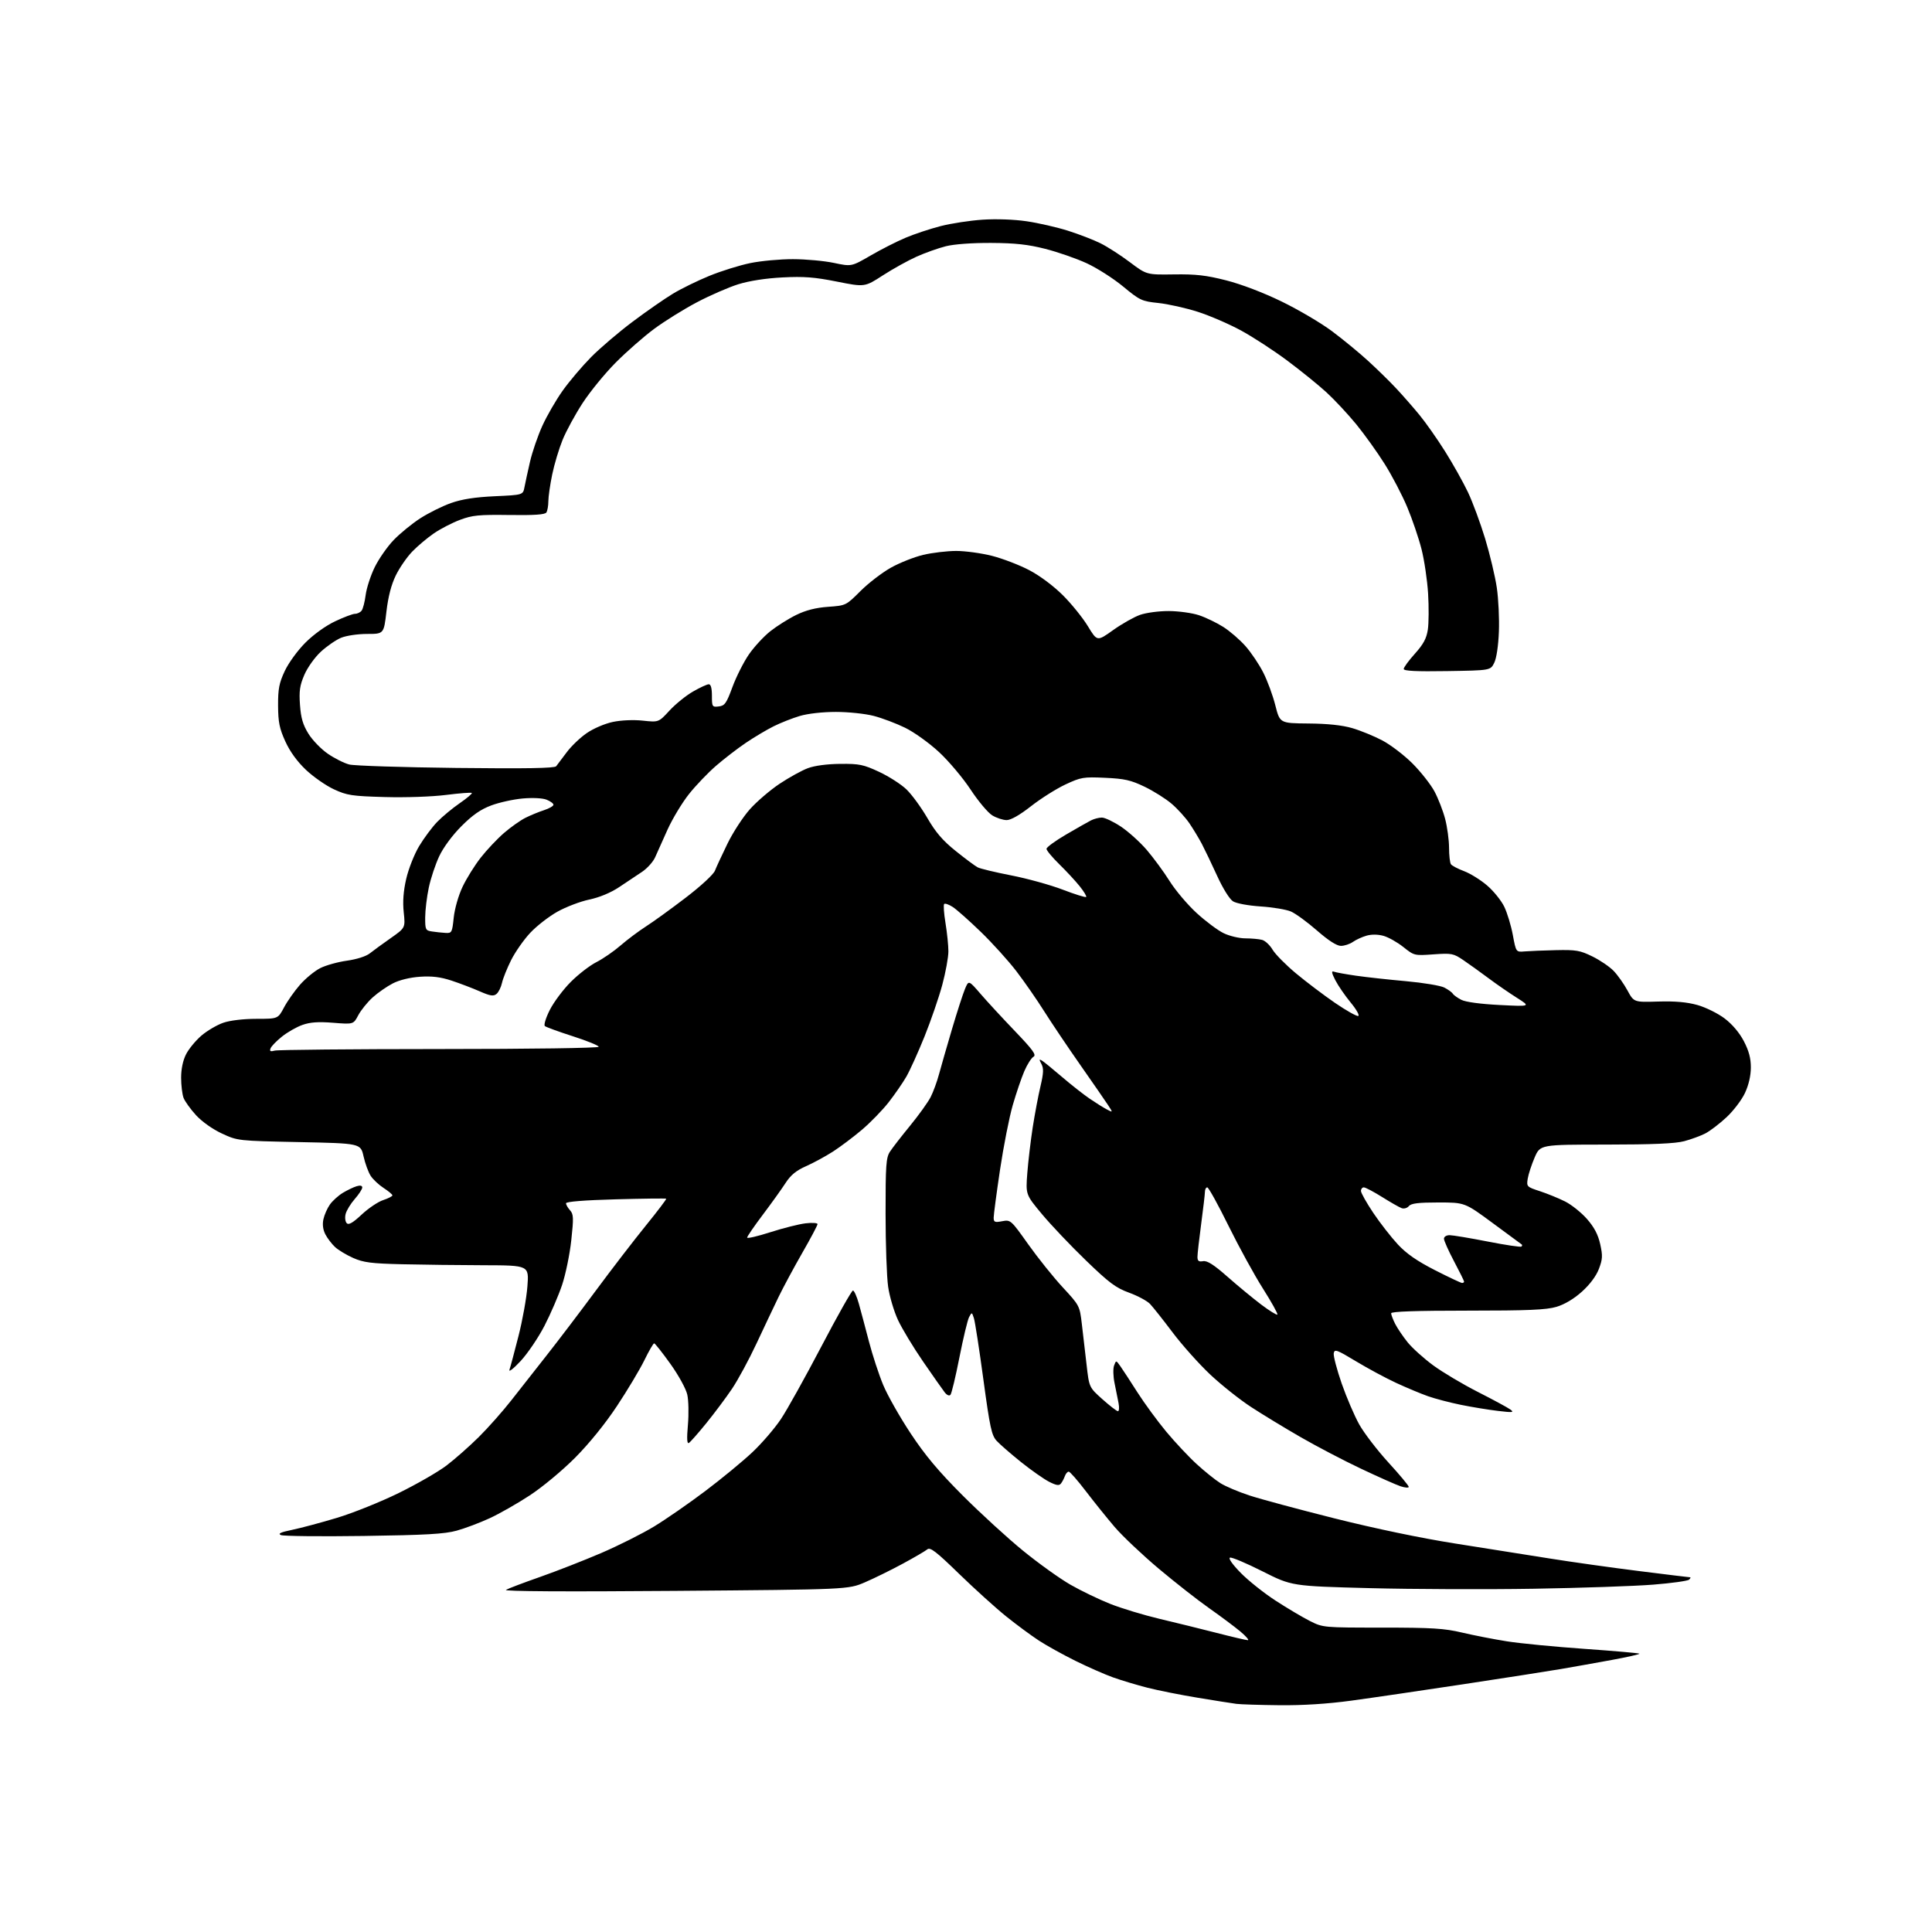 <?xml version="1.0" encoding="UTF-8" standalone="no"?>
<svg 
  version="1.1" 
  xmlns="http://www.w3.org/2000/svg" 
  xmlns:xlink="http://www.w3.org/1999/xlink" 
  xmlns:svg="http://www.w3.org/2000/svg"
  xmlns:rdf="http://www.w3.org/1999/02/22-rdf-syntax-ns#"
  xmlns:cc="http://creativecommons.org/ns#"
  xmlns:dc="http://purl.org/dc/elements/1.1/"
  viewBox="0 0 768 768"
  width="768"
  height="768"
>
<style>svg {background-color: white; }</style>"
<path stroke="none" fill="black" fill-rule="evenodd" d="M508.62,677.85C500.85,677.77 493.15,677.53 491.50,677.31C489.85,677.10 482.96,676.01 476.18,674.89C469.41,673.78 460.41,671.98 456.18,670.91C451.96,669.83 445.80,667.98 442.50,666.81C439.20,665.63 432.45,662.66 427.50,660.21C422.55,657.76 416.02,654.14 413.00,652.17C409.98,650.20 404.12,645.88 400.00,642.57C395.88,639.26 387.45,631.64 381.27,625.64C372.12,616.74 369.78,614.94 368.62,615.90C367.84,616.55 363.44,619.12 358.85,621.60C354.26,624.09 347.50,627.41 343.83,628.99C337.15,631.85 337.15,631.85 268.33,632.40C224.47,632.75 200.09,632.60 201.12,632.00C202.01,631.47 208.09,629.17 214.62,626.88C221.15,624.59 232.12,620.30 239.00,617.35C245.88,614.39 255.32,609.65 260.00,606.81C264.68,603.97 273.82,597.64 280.32,592.74C286.82,587.84 295.26,580.89 299.08,577.29C302.90,573.69 308.02,567.73 310.46,564.05C312.91,560.38 320.14,547.39 326.54,535.18C332.93,522.98 338.57,513.00 339.06,513.00C339.54,513.00 340.60,515.36 341.41,518.25C342.22,521.14 344.02,527.90 345.42,533.28C346.83,538.67 349.37,546.43 351.08,550.54C352.79,554.66 357.70,563.31 361.98,569.78C367.75,578.51 373.08,584.87 382.63,594.43C389.71,601.52 400.53,611.43 406.68,616.44C412.83,621.46 421.32,627.54 425.55,629.96C429.77,632.38 436.89,635.81 441.36,637.58C445.84,639.35 454.68,642.03 461.00,643.53C467.32,645.02 477.54,647.54 483.70,649.12C489.86,650.71 495.41,652.00 496.04,652.00C496.67,652.00 495.31,650.43 493.02,648.51C490.72,646.60 485.17,642.45 480.67,639.29C476.18,636.14 467.15,629.06 460.61,623.57C454.08,618.07 446.20,610.62 443.11,607.02C440.03,603.41 434.85,596.98 431.61,592.73C428.37,588.48 425.32,585.00 424.83,585.00C424.34,585.00 423.66,585.79 423.31,586.75C422.97,587.71 422.27,589.05 421.75,589.72C421.02,590.66 419.93,590.50 417.01,589.01C414.93,587.94 409.91,584.42 405.86,581.18C401.81,577.93 397.46,574.15 396.19,572.76C394.17,570.56 393.51,567.49 390.91,548.37C389.28,536.34 387.59,525.38 387.14,524.00C386.35,521.56 386.31,521.55 385.23,523.57C384.63,524.70 382.90,531.90 381.39,539.56C379.88,547.23 378.28,553.93 377.83,554.45C377.34,555.01 376.41,554.61 375.51,553.45C374.68,552.38 370.83,546.88 366.94,541.24C363.06,535.60 358.57,528.17 356.97,524.74C355.37,521.31 353.60,515.35 353.05,511.50C352.49,507.65 352.03,494.60 352.03,482.50C352.01,463.25 352.23,460.17 353.76,457.83C354.71,456.35 358.32,451.70 361.78,447.48C365.23,443.26 368.90,438.15 369.94,436.11C370.98,434.08 372.49,429.96 373.29,426.96C374.10,423.96 376.42,415.90 378.44,409.06C380.47,402.22 382.79,395.04 383.60,393.11C385.06,389.61 385.06,389.61 389.76,395.05C392.34,398.05 398.49,404.71 403.42,409.85C410.65,417.40 412.08,419.38 410.82,420.08C409.97,420.56 408.33,423.14 407.18,425.81C406.03,428.48 403.96,434.56 402.58,439.33C401.20,444.09 398.93,455.62 397.53,464.96C396.14,474.30 395.00,482.87 395.00,484.01C395.00,485.83 395.42,486.01 398.39,485.45C401.74,484.83 401.86,484.94 408.76,494.66C412.61,500.07 418.77,507.76 422.47,511.75C429.10,518.91 429.20,519.09 430.04,526.25C430.51,530.24 431.36,537.55 431.93,542.50C432.95,551.50 432.95,551.50 438.23,556.22C441.13,558.81 443.90,560.95 444.38,560.97C444.87,560.99 444.98,559.54 444.64,557.75C444.30,555.96 443.58,552.36 443.04,549.75C442.50,547.14 442.42,544.03 442.86,542.84C443.66,540.68 443.66,540.68 445.36,543.09C446.30,544.41 449.36,549.10 452.16,553.50C454.97,557.90 460.14,564.95 463.64,569.16C467.15,573.37 472.59,579.17 475.73,582.03C478.86,584.90 483.08,588.29 485.10,589.56C487.12,590.84 492.31,593.04 496.64,594.46C500.96,595.88 516.20,599.99 530.50,603.58C546.45,607.59 565.00,611.46 578.50,613.58C590.60,615.49 607.50,618.17 616.06,619.53C624.62,620.90 640.55,623.14 651.46,624.51C662.37,625.88 671.54,627.00 671.85,627.00C672.15,627.00 671.97,627.42 671.45,627.93C670.93,628.44 664.50,629.34 657.16,629.92C649.83,630.51 628.45,631.24 609.66,631.55C590.87,631.86 561.55,631.75 544.50,631.31C513.50,630.50 513.50,630.50 501.86,624.63C495.46,621.40 489.65,618.95 488.96,619.18C488.20,619.43 489.86,621.82 493.17,625.21C496.18,628.29 502.44,633.27 507.07,636.28C511.71,639.29 517.85,642.93 520.72,644.38C525.90,646.98 526.07,647.00 549.39,647.00C569.23,647.00 574.13,647.30 581.17,648.97C585.75,650.05 593.77,651.62 599.00,652.45C604.23,653.28 618.13,654.63 629.89,655.45C641.66,656.28 651.47,657.13 651.69,657.36C651.91,657.58 647.01,658.70 640.80,659.84C634.58,660.99 625.45,662.61 620.50,663.46C615.55,664.31 598.00,667.04 581.50,669.54C565.00,672.04 545.03,674.97 537.12,676.04C527.69,677.32 517.86,677.95 508.62,677.85zM144.50,610.57C127.45,610.81 112.68,610.65 111.68,610.22C110.35,609.64 111.53,609.08 116.16,608.13C119.62,607.41 127.63,605.27 133.97,603.36C140.31,601.45 151.35,597.01 158.50,593.50C165.65,589.99 174.20,585.07 177.50,582.56C180.80,580.05 186.57,574.96 190.32,571.25C194.06,567.54 199.91,560.93 203.32,556.57C206.72,552.22 213.05,544.16 217.39,538.66C221.72,533.17 230.47,521.66 236.81,513.09C243.16,504.51 252.13,492.85 256.75,487.16C261.37,481.47 265.00,476.68 264.83,476.51C264.65,476.34 255.61,476.45 244.75,476.75C232.28,477.09 225.00,477.67 225.00,478.32C225.00,478.88 225.72,480.14 226.60,481.11C228.00,482.66 228.06,484.11 227.09,493.03C226.49,498.61 224.84,506.61 223.43,510.81C222.02,515.01 218.87,522.31 216.43,527.04C213.98,531.77 209.71,538.08 206.92,541.07C204.13,544.06 202.15,545.60 202.52,544.50C202.90,543.40 204.51,537.38 206.10,531.13C207.70,524.88 209.30,515.99 209.65,511.38C210.30,503.00 210.30,503.00 192.40,502.95C182.55,502.92 167.92,502.75 159.89,502.56C147.58,502.27 144.50,501.87 140.40,500.06C137.72,498.87 134.46,496.91 133.17,495.70C131.87,494.49 130.15,492.23 129.34,490.68C128.39,488.84 128.11,486.74 128.56,484.68C128.94,482.93 130.10,480.29 131.14,478.82C132.18,477.35 134.49,475.26 136.27,474.18C138.05,473.11 140.51,471.92 141.75,471.55C143.20,471.11 144.00,471.29 144.00,472.05C144.00,472.70 142.66,474.77 141.01,476.64C139.37,478.51 137.74,481.19 137.39,482.59C137.03,484.00 137.24,485.64 137.84,486.24C138.63,487.03 140.27,486.09 143.77,482.81C146.43,480.32 150.27,477.73 152.31,477.06C154.34,476.39 155.99,475.54 155.99,475.17C155.98,474.80 154.42,473.49 152.52,472.26C150.62,471.03 148.30,468.86 147.37,467.44C146.44,466.03 145.16,462.54 144.52,459.68C143.35,454.50 143.35,454.50 118.93,454.00C94.59,453.50 94.48,453.49 88.25,450.61C84.58,448.92 80.35,445.93 77.97,443.36C75.76,440.95 73.51,437.83 72.97,436.43C72.44,435.02 72.00,431.41 72.00,428.40C72.00,424.93 72.72,421.51 73.97,419.07C75.05,416.95 77.80,413.62 80.08,411.66C82.37,409.71 86.29,407.41 88.79,406.55C91.52,405.62 96.80,405.00 101.93,405.00C110.50,405.00 110.50,405.00 112.91,400.46C114.24,397.96 117.11,393.89 119.28,391.42C121.46,388.94 125.06,385.99 127.27,384.86C129.49,383.73 134.27,382.39 137.90,381.89C141.81,381.34 145.52,380.16 147.00,378.98C148.38,377.89 152.12,375.16 155.32,372.92C161.14,368.83 161.14,368.83 160.49,362.66C160.04,358.43 160.35,354.26 161.48,349.34C162.39,345.39 164.68,339.58 166.62,336.34C168.55,333.13 171.78,328.79 173.81,326.70C175.84,324.61 179.86,321.27 182.75,319.28C185.64,317.29 187.80,315.46 187.55,315.21C187.30,314.97 182.69,315.32 177.30,316.00C171.70,316.71 161.29,317.07 153.00,316.84C139.88,316.47 137.95,316.18 132.75,313.77C129.58,312.31 124.58,308.82 121.62,306.03C118.13,302.72 115.26,298.77 113.42,294.72C111.09,289.60 110.58,287.09 110.54,280.50C110.51,273.84 110.95,271.54 113.20,266.73C114.73,263.48 118.31,258.56 121.41,255.46C124.67,252.20 129.48,248.74 133.21,246.98C136.67,245.34 140.23,244.00 141.13,244.00C142.02,244.00 143.20,243.44 143.74,242.75C144.28,242.06 145.01,239.25 145.36,236.50C145.72,233.75 147.33,228.79 148.95,225.48C150.57,222.17 153.95,217.32 156.46,214.70C158.97,212.09 163.73,208.19 167.04,206.05C170.35,203.92 175.85,201.18 179.28,199.97C183.67,198.42 188.79,197.63 196.70,197.26C207.90,196.75 207.90,196.75 208.49,193.63C208.82,191.91 209.81,187.35 210.70,183.50C211.59,179.65 213.78,173.25 215.59,169.27C217.39,165.30 221.03,159.00 223.68,155.28C226.33,151.55 231.43,145.55 235.00,141.93C238.57,138.32 246.00,131.99 251.50,127.87C257.00,123.74 264.20,118.74 267.50,116.75C270.80,114.75 277.32,111.56 282.00,109.65C286.68,107.74 293.97,105.46 298.21,104.59C302.45,103.71 310.10,103.01 315.21,103.02C320.32,103.03 327.64,103.70 331.49,104.51C338.47,105.99 338.47,105.99 346.07,101.58C350.25,99.15 356.52,95.96 360.01,94.50C363.49,93.03 369.75,90.95 373.92,89.88C378.09,88.81 385.59,87.66 390.58,87.33C395.94,86.97 403.10,87.22 408.06,87.95C412.67,88.62 420.06,90.31 424.48,91.70C428.89,93.10 434.75,95.35 437.50,96.73C440.25,98.10 445.49,101.47 449.15,104.23C455.81,109.24 455.81,109.24 466.65,109.08C475.36,108.95 479.46,109.42 487.43,111.45C493.40,112.97 502.18,116.31 509.43,119.84C516.07,123.06 525.10,128.38 529.50,131.66C533.90,134.95 540.41,140.30 543.97,143.57C547.53,146.83 552.55,151.75 555.11,154.50C557.68,157.25 561.82,161.97 564.30,165.00C566.79,168.03 571.37,174.55 574.48,179.50C577.59,184.45 581.66,191.72 583.53,195.65C585.40,199.58 588.48,207.92 590.38,214.16C592.27,220.41 594.36,229.19 595.01,233.66C595.66,238.13 596.04,246.00 595.83,251.15C595.61,256.74 594.87,261.71 593.97,263.50C592.48,266.50 592.48,266.50 575.24,266.77C562.96,266.97 558.00,266.72 558.00,265.92C558.00,265.30 560.00,262.57 562.45,259.85C565.83,256.08 567.06,253.80 567.59,250.27C567.97,247.73 568.01,241.27 567.69,235.93C567.36,230.58 566.18,222.62 565.06,218.23C563.94,213.84 561.39,206.36 559.40,201.61C557.41,196.85 553.39,189.15 550.47,184.50C547.55,179.84 542.45,172.73 539.15,168.68C535.84,164.64 530.52,158.93 527.32,155.99C524.12,153.05 517.11,147.38 511.75,143.38C506.38,139.37 498.12,133.99 493.39,131.41C488.65,128.83 480.89,125.47 476.14,123.95C471.39,122.43 464.35,120.86 460.50,120.45C453.87,119.76 453.13,119.41 446.44,113.88C442.56,110.67 436.03,106.51 431.94,104.63C427.85,102.75 420.45,100.18 415.50,98.92C408.60,97.17 403.58,96.62 394.00,96.57C386.45,96.53 379.32,97.05 376.00,97.88C372.98,98.64 367.72,100.51 364.32,102.04C360.93,103.56 354.90,106.91 350.94,109.47C343.73,114.14 343.73,114.14 332.68,111.94C323.80,110.17 319.54,109.84 311.06,110.28C304.43,110.62 297.90,111.63 293.50,112.99C289.65,114.19 282.23,117.42 277.00,120.18C271.77,122.94 264.12,127.70 260.00,130.76C255.88,133.82 249.01,139.84 244.75,144.14C240.48,148.43 234.57,155.67 231.60,160.22C228.64,164.78 225.04,171.38 223.62,174.90C222.19,178.42 220.34,184.59 219.51,188.61C218.68,192.63 217.99,197.40 217.98,199.21C217.98,201.02 217.62,203.04 217.20,203.71C216.65,204.57 212.48,204.86 202.47,204.72C190.35,204.55 187.75,204.81 182.83,206.66C179.71,207.83 175.04,210.25 172.44,212.04C169.84,213.83 165.99,217.07 163.89,219.24C161.78,221.41 158.84,225.67 157.35,228.71C155.53,232.44 154.31,237.15 153.61,243.12C152.58,252.00 152.58,252.00 145.91,252.00C142.17,252.00 137.63,252.68 135.55,253.54C133.53,254.39 129.92,256.87 127.55,259.06C125.13,261.29 122.24,265.34 120.99,268.24C119.17,272.47 118.85,274.67 119.25,280.23C119.62,285.43 120.42,288.13 122.62,291.68C124.20,294.23 127.68,297.82 130.34,299.64C133.00,301.47 136.82,303.39 138.84,303.90C140.85,304.41 159.98,305.02 181.35,305.27C208.97,305.58 220.45,305.39 221.08,304.60C221.57,304.00 223.44,301.51 225.24,299.09C227.03,296.66 230.64,293.20 233.26,291.41C235.94,289.56 240.48,287.63 243.65,286.97C246.98,286.28 251.86,286.07 255.56,286.47C261.83,287.14 261.83,287.14 266.14,282.46C268.52,279.88 272.72,276.48 275.48,274.90C278.24,273.31 281.06,272.01 281.75,272.01C282.57,272.00 283.00,273.57 283.00,276.57C283.00,280.95 283.11,281.12 285.72,280.82C288.11,280.54 288.77,279.60 291.17,273.07C292.68,268.99 295.61,263.18 297.69,260.16C299.76,257.15 303.61,252.99 306.22,250.92C308.84,248.85 313.48,245.93 316.53,244.44C320.36,242.57 324.28,241.57 329.18,241.22C336.27,240.71 336.30,240.70 342.03,234.97C345.19,231.81 350.65,227.62 354.16,225.65C357.67,223.69 363.46,221.40 367.02,220.56C370.58,219.72 376.47,219.02 380.09,219.01C383.71,219.01 390.15,219.89 394.39,220.97C398.63,222.06 405.29,224.62 409.19,226.67C413.41,228.89 418.82,232.94 422.55,236.66C425.99,240.10 430.45,245.63 432.47,248.96C436.14,255.00 436.14,255.00 442.45,250.50C445.92,248.02 450.73,245.30 453.13,244.44C455.56,243.57 460.65,242.89 464.61,242.90C468.52,242.92 473.92,243.66 476.61,244.56C479.30,245.45 483.64,247.55 486.27,249.21C488.89,250.87 492.87,254.31 495.12,256.86C497.37,259.41 500.55,264.14 502.18,267.37C503.82,270.60 505.97,276.45 506.96,280.37C508.77,287.50 508.77,287.50 520.14,287.60C527.73,287.66 533.49,288.27 537.50,289.43C540.80,290.39 546.20,292.60 549.50,294.34C552.80,296.08 558.20,300.21 561.50,303.51C564.80,306.82 568.72,311.80 570.22,314.59C571.71,317.37 573.62,322.30 574.47,325.53C575.31,328.77 576.01,333.91 576.02,336.96C576.02,340.01 576.36,342.97 576.77,343.55C577.17,344.13 579.52,345.37 582.00,346.30C584.48,347.23 588.60,349.80 591.16,352.00C593.73,354.20 596.78,357.99 597.96,360.42C599.13,362.84 600.67,367.90 601.37,371.66C602.64,378.50 602.64,378.50 606.07,378.20C607.96,378.04 613.55,377.81 618.50,377.70C626.50,377.52 628.11,377.80 633.03,380.22C636.07,381.71 639.87,384.30 641.47,385.97C643.07,387.64 645.53,391.12 646.94,393.71C649.50,398.42 649.50,398.42 659.15,398.13C665.90,397.93 670.60,398.35 674.76,399.51C678.03,400.43 682.89,402.83 685.55,404.84C688.59,407.14 691.45,410.51 693.20,413.87C695.21,417.73 696.00,420.67 695.99,424.36C695.98,427.64 695.13,431.31 693.64,434.50C692.35,437.25 689.05,441.59 686.30,444.14C683.56,446.70 679.78,449.58 677.91,450.55C676.03,451.52 672.25,452.91 669.50,453.64C665.95,454.59 656.93,454.98 638.37,454.99C612.25,455.00 612.25,455.00 610.04,460.13C608.83,462.95 607.59,466.73 607.30,468.51C606.79,471.69 606.91,471.81 612.14,473.52C615.09,474.49 619.58,476.32 622.12,477.59C624.67,478.86 628.58,481.99 630.82,484.53C633.71,487.82 635.24,490.72 636.10,494.54C637.13,499.18 637.06,500.55 635.58,504.43C634.50,507.26 631.98,510.63 628.83,513.46C625.64,516.33 621.94,518.53 618.72,519.49C614.68,520.69 607.44,521.00 583.32,521.00C562.82,521.00 553.00,521.34 553.00,522.05C553.00,522.63 553.73,524.54 554.62,526.30C555.52,528.06 557.76,531.36 559.60,533.64C561.44,535.91 566.00,540.01 569.72,542.75C573.45,545.49 581.45,550.25 587.50,553.33C593.56,556.40 599.35,559.54 600.39,560.30C602.03,561.49 601.36,561.57 595.39,560.85C591.60,560.40 584.97,559.31 580.66,558.43C576.35,557.55 570.50,556.02 567.66,555.02C564.82,554.02 559.12,551.64 555.00,549.73C550.88,547.82 543.67,543.94 539.00,541.12C531.35,536.50 530.47,536.19 530.18,537.97C530.01,539.06 531.43,544.45 533.34,549.97C535.26,555.48 538.40,562.80 540.32,566.24C542.25,569.68 547.46,576.48 551.91,581.35C556.36,586.21 560.00,590.58 560.00,591.05C560.00,591.51 558.54,591.41 556.75,590.82C554.96,590.22 547.88,587.08 541.00,583.82C534.12,580.57 523.33,574.92 517.00,571.27C510.68,567.63 501.81,562.24 497.30,559.29C492.79,556.35 485.49,550.54 481.06,546.38C476.64,542.21 469.91,534.69 466.12,529.65C462.33,524.62 458.28,519.51 457.13,518.31C455.98,517.11 452.23,515.10 448.80,513.85C443.53,511.93 440.88,509.94 431.67,501.04C425.67,495.25 417.83,486.99 414.24,482.69C407.72,474.87 407.72,474.87 408.37,466.34C408.73,461.66 409.70,453.47 410.52,448.16C411.35,442.85 412.73,435.50 413.60,431.84C414.84,426.58 414.92,424.72 413.99,422.97C413.02,421.16 413.05,420.91 414.15,421.57C414.89,422.02 418.47,424.93 422.10,428.04C425.73,431.15 430.68,435.05 433.10,436.70C435.52,438.35 438.61,440.29 439.96,441.00C442.43,442.30 442.43,442.30 440.54,439.40C439.50,437.80 434.55,430.65 429.55,423.50C424.54,416.35 418.05,406.70 415.12,402.06C412.20,397.42 407.20,390.22 404.02,386.06C400.83,381.90 394.46,374.86 389.86,370.41C385.26,365.96 380.25,361.51 378.72,360.53C377.19,359.54 375.66,359.01 375.32,359.35C374.98,359.69 375.22,363.10 375.85,366.93C376.48,370.75 377.00,375.82 377.00,378.19C377.00,380.56 375.90,386.55 374.57,391.50C373.24,396.45 370.06,405.68 367.52,412.00C364.97,418.32 361.71,425.52 360.28,428.00C358.85,430.48 355.69,435.04 353.27,438.15C350.84,441.26 346.08,446.17 342.68,449.06C339.28,451.94 334.08,455.86 331.13,457.76C328.17,459.66 323.35,462.28 320.41,463.58C316.50,465.31 314.32,467.10 312.30,470.22C310.78,472.58 306.72,478.24 303.27,482.82C299.82,487.39 297.00,491.50 297.00,491.96C297.00,492.42 301.15,491.45 306.23,489.82C311.31,488.19 317.61,486.60 320.23,486.29C322.85,485.98 324.99,486.12 324.98,486.61C324.97,487.10 322.26,492.23 318.94,498.00C315.63,503.77 311.39,511.65 309.52,515.50C307.66,519.35 303.69,527.72 300.71,534.09C297.73,540.47 293.35,548.57 290.97,552.09C288.59,555.62 284.01,561.74 280.79,565.71C277.57,569.68 274.45,573.22 273.85,573.59C273.09,574.06 272.97,571.94 273.46,566.38C273.83,562.05 273.72,556.64 273.20,554.36C272.67,552.03 269.72,546.66 266.46,542.11C263.26,537.65 260.38,534.00 260.04,534.00C259.70,534.00 257.94,537.04 256.13,540.75C254.31,544.46 249.41,552.65 245.23,558.95C240.54,566.03 234.17,573.88 228.57,579.51C223.52,584.58 215.55,591.20 210.59,594.44C205.70,597.65 198.50,601.75 194.59,603.55C190.69,605.35 184.80,607.56 181.50,608.47C176.71,609.79 169.24,610.22 144.50,610.57zM507.77,522.56C508.05,522.29 505.48,517.66 502.07,512.28C498.65,506.90 492.48,495.64 488.34,487.25C484.21,478.86 480.41,472.00 479.91,472.00C479.41,472.00 478.99,472.79 478.98,473.75C478.97,474.71 478.30,480.45 477.49,486.50C476.68,492.55 476.01,498.45 476.01,499.61C476.00,501.25 476.51,501.64 478.25,501.34C479.90,501.06 482.51,502.73 488.00,507.57C492.12,511.20 498.15,516.17 501.39,518.62C504.63,521.06 507.50,522.83 507.77,522.56zM581.20,510.00C581.64,510.00 582.00,509.76 582.00,509.46C582.00,509.17 580.20,505.53 578.00,501.38C575.80,497.23 574.00,493.19 574.00,492.41C574.00,491.61 574.97,491.00 576.25,491.00C577.49,491.01 584.30,492.14 591.39,493.53C598.48,494.92 604.51,495.82 604.81,495.53C605.10,495.24 605.15,494.87 604.92,494.70C604.69,494.54 599.50,490.71 593.39,486.20C582.28,478.00 582.28,478.00 571.76,478.00C563.83,478.00 560.95,478.35 560.05,479.44C559.39,480.24 558.10,480.60 557.18,480.26C556.25,479.93 552.75,477.93 549.39,475.82C546.03,473.72 542.77,472.00 542.14,472.00C541.51,472.00 541.00,472.64 541.00,473.42C541.00,474.20 543.22,478.13 545.92,482.17C548.63,486.20 553.02,491.83 555.67,494.68C559.13,498.39 563.32,501.29 570.45,504.93C575.93,507.72 580.76,510.00 581.20,510.00zM109.24,417.63C110.48,417.30 139.96,417.02 174.75,417.01C210.87,417.01 238.00,416.62 238.00,416.11C238.00,415.63 233.39,413.75 227.75,411.94C222.11,410.13 217.10,408.30 216.60,407.88C216.10,407.44 216.96,404.64 218.57,401.44C220.15,398.33 223.90,393.32 226.91,390.31C229.91,387.30 234.49,383.77 237.09,382.46C239.68,381.14 243.98,378.18 246.65,375.87C249.32,373.55 253.86,370.15 256.74,368.30C259.63,366.46 266.75,361.30 272.57,356.85C278.58,352.26 283.60,347.62 284.19,346.13C284.76,344.68 287.00,339.85 289.17,335.39C291.34,330.92 295.35,324.76 298.09,321.69C300.82,318.63 306.15,314.06 309.92,311.55C313.70,309.04 318.75,306.25 321.15,305.36C323.82,304.36 328.79,303.70 334.00,303.65C341.60,303.58 343.24,303.92 349.50,306.84C353.35,308.64 358.23,311.77 360.34,313.81C362.45,315.84 366.18,320.94 368.62,325.14C371.96,330.90 374.75,334.15 379.94,338.31C383.72,341.35 387.65,344.27 388.66,344.79C389.67,345.32 395.68,346.76 402.00,347.99C408.32,349.22 417.50,351.76 422.40,353.63C427.29,355.51 431.51,356.82 431.77,356.56C432.03,356.30 430.87,354.38 429.20,352.30C427.53,350.21 423.87,346.27 421.08,343.54C418.29,340.81 416.00,338.06 416.00,337.43C416.00,336.80 419.49,334.25 423.75,331.76C428.01,329.27 432.48,326.73 433.68,326.12C434.89,325.50 436.83,325.00 438.01,325.00C439.20,325.00 442.58,326.61 445.55,328.57C448.51,330.54 453.13,334.70 455.82,337.82C458.50,340.95 462.61,346.53 464.93,350.23C467.26,353.94 472.09,359.66 475.68,362.94C479.27,366.23 484.10,369.84 486.42,370.96C488.73,372.08 492.63,373.01 495.07,373.01C497.50,373.02 500.50,373.29 501.71,373.62C502.93,373.95 504.80,375.70 505.87,377.51C506.94,379.32 511.12,383.55 515.16,386.92C519.20,390.29 526.17,395.56 530.65,398.64C535.14,401.71 539.31,404.06 539.92,403.86C540.53,403.66 539.18,401.26 536.92,398.53C534.66,395.79 531.92,391.79 530.81,389.64C529.34,386.75 529.18,385.86 530.22,386.25C531.00,386.55 534.97,387.27 539.06,387.86C543.15,388.45 552.11,389.43 558.96,390.04C565.81,390.66 572.64,391.80 574.14,392.57C575.64,393.35 577.16,394.44 577.50,395.00C577.84,395.56 579.37,396.66 580.89,397.44C582.59,398.32 588.42,399.11 596.08,399.50C608.50,400.13 608.50,400.13 603.00,396.65C599.98,394.74 594.88,391.23 591.69,388.84C588.49,386.45 583.99,383.22 581.69,381.66C577.75,378.99 577.05,378.86 569.84,379.37C562.26,379.92 562.14,379.89 557.84,376.45C555.45,374.55 551.90,372.55 549.94,372.01C547.75,371.40 545.18,371.38 543.23,371.94C541.49,372.43 539.05,373.55 537.81,374.42C536.57,375.29 534.42,376.00 533.03,376.00C531.37,375.99 528.10,373.90 523.50,369.88C519.65,366.52 514.99,363.12 513.15,362.33C511.31,361.54 505.91,360.64 501.15,360.33C496.19,360.00 491.49,359.13 490.14,358.29C488.77,357.43 486.12,353.19 483.83,348.16C481.65,343.39 478.92,337.70 477.77,335.50C476.61,333.30 474.40,329.63 472.85,327.34C471.30,325.05 468.11,321.53 465.76,319.52C463.42,317.51 458.57,314.46 455.00,312.74C449.54,310.11 447.03,309.54 439.30,309.19C430.67,308.79 429.69,308.96 423.53,311.84C419.92,313.53 413.78,317.40 409.88,320.45C405.34,324.01 401.84,326.00 400.15,326.00C398.69,325.99 396.11,325.15 394.42,324.11C392.73,323.08 388.85,318.46 385.81,313.84C382.77,309.23 377.12,302.52 373.25,298.94C369.33,295.31 363.36,291.03 359.77,289.28C356.23,287.55 350.60,285.43 347.27,284.57C343.94,283.71 337.20,283.00 332.29,283.00C326.99,283.00 321.15,283.66 317.93,284.61C314.94,285.50 310.25,287.35 307.50,288.73C304.75,290.10 299.80,293.05 296.50,295.28C293.20,297.51 287.86,301.62 284.64,304.41C281.42,307.20 276.59,312.25 273.90,315.63C271.21,319.01 267.40,325.31 265.42,329.64C263.45,333.96 261.21,338.96 260.44,340.75C259.67,342.53 257.34,345.14 255.27,346.54C253.20,347.94 249.07,350.69 246.10,352.66C242.73,354.90 238.28,356.74 234.25,357.59C230.71,358.33 225.01,360.50 221.59,362.41C218.18,364.32 213.31,368.10 210.77,370.82C208.23,373.53 204.83,378.39 203.20,381.62C201.58,384.86 199.94,388.93 199.56,390.68C199.18,392.43 198.20,394.42 197.38,395.10C196.16,396.11 194.90,395.92 190.69,394.07C187.84,392.82 182.80,390.90 179.50,389.81C175.13,388.37 171.74,387.95 167.00,388.27C163.03,388.53 158.83,389.55 156.20,390.89C153.84,392.10 150.21,394.62 148.14,396.49C146.07,398.37 143.50,401.54 142.43,403.55C140.50,407.21 140.50,407.21 132.47,406.57C126.55,406.10 123.34,406.32 120.22,407.42C117.89,408.24 114.22,410.34 112.06,412.08C109.89,413.81 107.86,415.91 107.55,416.74C107.10,417.89 107.49,418.10 109.24,417.63zM177.11,370.85C179.59,370.99 179.75,370.70 180.36,364.78C180.74,361.22 182.23,355.99 183.87,352.53C185.44,349.21 188.70,343.98 191.11,340.91C193.52,337.83 197.68,333.43 200.34,331.13C203.00,328.83 206.83,326.12 208.84,325.11C210.85,324.10 214.19,322.72 216.25,322.06C218.31,321.39 220.00,320.42 220.00,319.90C220.00,319.38 218.76,318.47 217.25,317.88C215.64,317.25 211.71,317.06 207.78,317.41C204.08,317.74 198.45,318.98 195.28,320.17C191.08,321.73 187.84,323.99 183.43,328.41C179.82,332.03 176.24,336.87 174.61,340.34C173.10,343.55 171.22,349.17 170.45,352.84C169.67,356.50 169.03,361.83 169.02,364.68C169.00,369.58 169.15,369.89 171.75,370.28C173.26,370.51 175.67,370.77 177.11,370.85z" />

</svg>